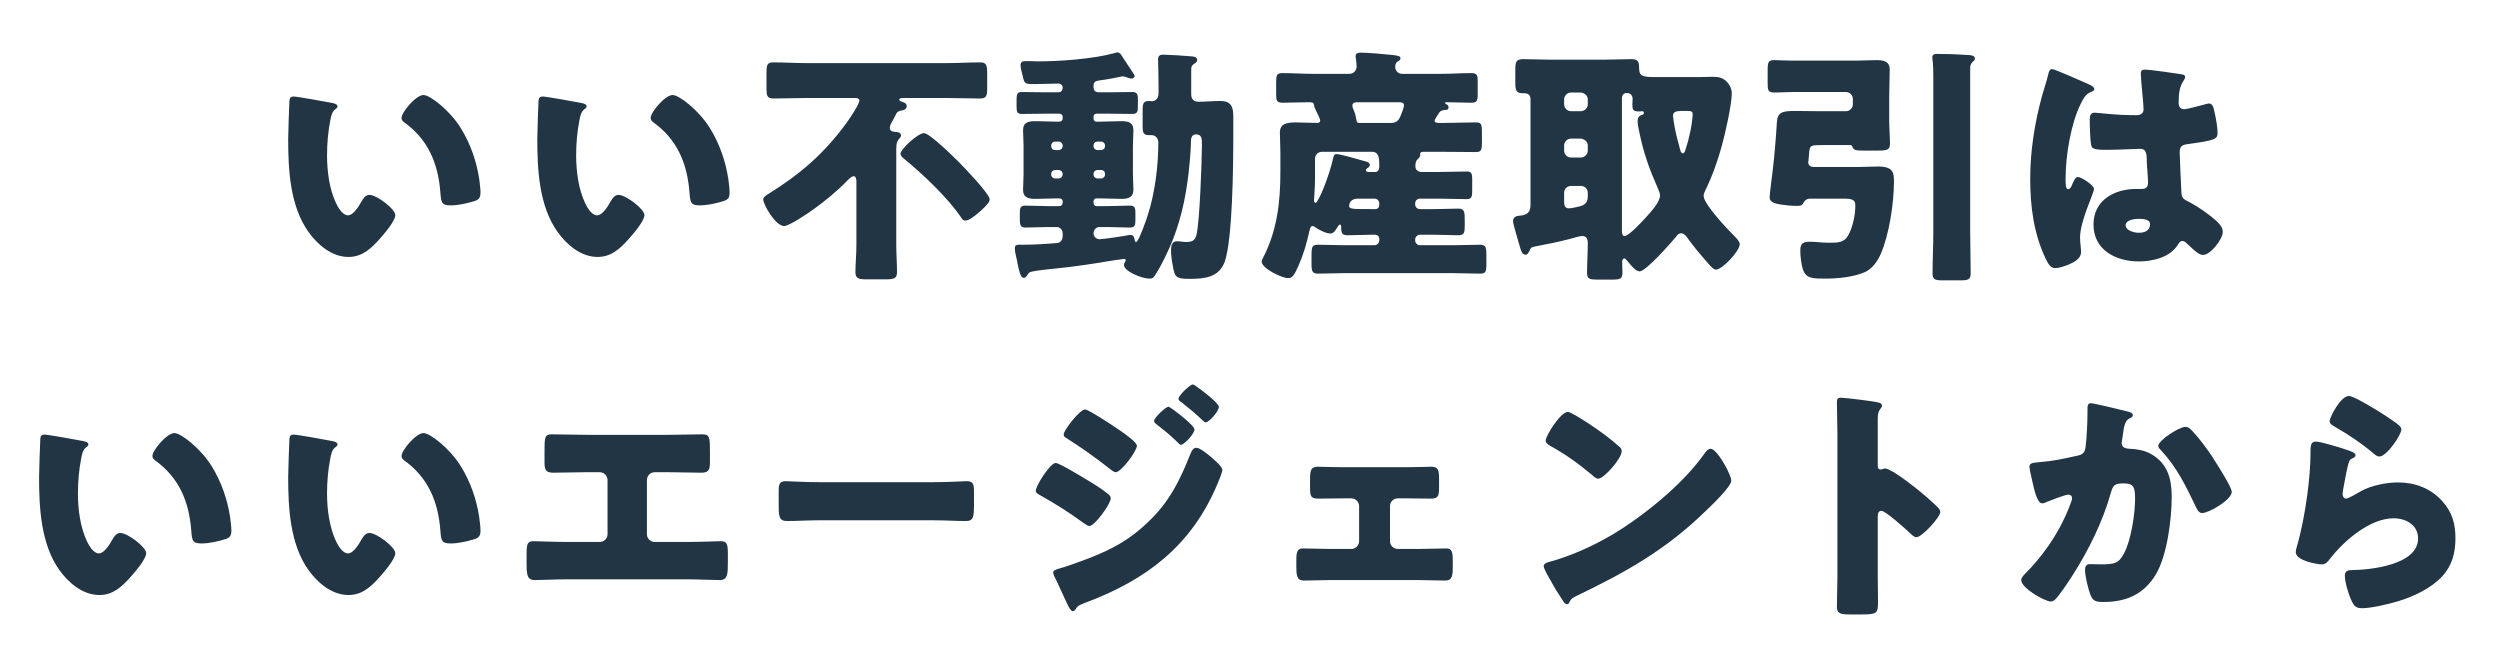 <svg width="281" height="75" viewBox="0 0 281 75" fill="none" xmlns="http://www.w3.org/2000/svg">
<path d="M33.008 10.848C33.372 10.848 36.648 11.435 37.348 11.575C37.628 11.632 37.936 11.716 37.936 11.967C37.936 12.079 37.852 12.164 37.656 12.303C37.292 12.584 37.208 13.116 37.124 13.536C36.872 14.823 36.76 16.168 36.76 17.456C36.76 19.22 37.012 21.235 37.768 22.831C37.992 23.308 38.496 24.203 39.112 24.203C39.756 24.203 40.4 23.055 40.652 22.608C40.848 22.271 41.1 21.907 41.52 21.907C42.36 21.907 44.432 23.503 44.432 24.175C44.432 24.848 43.144 26.331 42.668 26.863C41.688 27.956 40.708 28.88 39.168 28.88C37.292 28.88 35.696 27.508 34.66 26.052C32.588 23.14 32.392 19.052 32.392 15.607C32.392 15.075 32.504 11.688 32.532 11.296C32.56 10.988 32.7 10.848 33.008 10.848ZM45.132 13.255C45.132 12.611 46.756 10.68 47.596 10.68C48.352 10.68 50.564 12.415 51.796 14.403C52.888 16.168 53.56 18.128 53.868 20.143C53.924 20.591 54.008 21.264 54.008 21.599C54.008 22.188 53.868 22.439 53.308 22.608C52.496 22.86 51.488 23.084 50.648 23.084C49.612 23.084 49.584 22.72 49.5 21.655C49.248 18.296 48.072 15.636 45.412 13.732C45.244 13.591 45.132 13.479 45.132 13.255ZM61.008 10.848C61.372 10.848 64.648 11.435 65.348 11.575C65.628 11.632 65.936 11.716 65.936 11.967C65.936 12.079 65.852 12.164 65.656 12.303C65.292 12.584 65.208 13.116 65.124 13.536C64.872 14.823 64.76 16.168 64.76 17.456C64.76 19.22 65.012 21.235 65.768 22.831C65.992 23.308 66.496 24.203 67.112 24.203C67.756 24.203 68.4 23.055 68.652 22.608C68.848 22.271 69.1 21.907 69.52 21.907C70.36 21.907 72.432 23.503 72.432 24.175C72.432 24.848 71.144 26.331 70.668 26.863C69.688 27.956 68.708 28.88 67.168 28.88C65.292 28.88 63.696 27.508 62.66 26.052C60.588 23.14 60.392 19.052 60.392 15.607C60.392 15.075 60.504 11.688 60.532 11.296C60.56 10.988 60.7 10.848 61.008 10.848ZM73.132 13.255C73.132 12.611 74.756 10.68 75.596 10.68C76.352 10.68 78.564 12.415 79.796 14.403C80.888 16.168 81.56 18.128 81.868 20.143C81.924 20.591 82.008 21.264 82.008 21.599C82.008 22.188 81.868 22.439 81.308 22.608C80.496 22.86 79.488 23.084 78.648 23.084C77.612 23.084 77.584 22.72 77.5 21.655C77.248 18.296 76.072 15.636 73.412 13.732C73.244 13.591 73.132 13.479 73.132 13.255ZM103.848 14.963C104.492 14.963 107.208 17.651 107.796 18.239C108.384 18.828 111.24 21.796 111.24 22.412C111.24 22.495 111.212 22.636 111.072 22.831C110.736 23.279 109.784 24.148 109.168 24.54C108.888 24.707 108.692 24.791 108.496 24.791C108.272 24.791 108.188 24.68 108.076 24.512C106.592 22.271 103.652 19.5 101.552 17.791C101.384 17.651 101.216 17.483 101.216 17.259C101.216 16.784 103.176 14.963 103.848 14.963ZM85.788 22.412C85.788 22.188 85.956 22.047 86.46 21.739C89.82 19.64 92.676 17.288 95.308 13.591C95.588 13.2 96.596 11.688 96.596 11.296C96.596 11.127 96.4 11.015 96.176 11.015H90.716C89.456 11.015 88.196 11.072 86.964 11.072C86.208 11.072 86.152 10.764 86.152 9.867V8.271C86.152 7.319 86.208 7.011 86.908 7.011C88.196 7.011 89.456 7.095 90.716 7.095H106.368C107.628 7.095 108.916 7.011 110.176 7.011C110.876 7.011 110.96 7.347 110.96 8.271V9.979C110.96 10.791 110.848 11.072 110.148 11.072C108.888 11.072 107.628 11.015 106.368 11.015H101.58C101.44 11.015 101.076 11.015 101.076 11.211C101.076 11.351 101.356 11.435 101.468 11.463C101.664 11.52 101.916 11.659 101.916 11.912C101.916 12.248 101.636 12.387 101.356 12.415C100.964 12.472 100.824 12.611 100.74 12.78C100.684 12.892 100.544 13.2 100.348 13.536C100.208 13.759 100.012 14.123 100.012 14.376C100.012 14.823 100.516 14.796 100.6 14.823C100.852 14.823 101.272 14.88 101.272 15.216C101.272 15.412 101.132 15.495 100.992 15.691C100.796 15.972 100.74 16.14 100.74 16.84V27.508C100.74 28.544 100.824 29.663 100.824 30.587C100.824 31.316 100.46 31.399 99.508 31.399H97.492C96.512 31.399 96.148 31.316 96.148 30.587C96.148 29.747 96.26 28.572 96.26 27.508V20.424C96.26 20.2 96.232 19.808 95.952 19.808C95.7 19.808 95.364 20.172 95.196 20.34C94.16 21.431 92.62 22.692 91.388 23.559C90.856 23.951 88.7 25.407 88.14 25.407C87.16 25.407 85.788 23 85.788 22.412ZM118.996 16.867C119.22 16.867 119.444 16.672 119.444 16.419V16.363C119.444 16.111 119.22 15.915 118.996 15.915H118.604C118.352 15.915 118.156 16.111 118.156 16.363V16.419C118.156 16.672 118.324 16.867 118.604 16.867H118.996ZM114.068 27.899C114.068 27.619 114.208 27.508 114.46 27.508H114.936C116.252 27.508 117.568 27.424 118.856 27.311C119.164 27.284 119.444 26.976 119.444 26.555V26.192C119.444 25.828 119.136 25.52 118.772 25.52H117.764C116.924 25.52 116.084 25.576 115.244 25.576C114.684 25.576 114.628 25.239 114.628 24.651V24.008C114.628 23.419 114.656 23.111 115.244 23.111C116.084 23.111 116.924 23.168 117.764 23.168H119.08C119.276 23.168 119.444 23 119.444 22.803V22.663C119.444 22.384 119.276 22.299 119.024 22.299H118.772C117.988 22.299 117.204 22.355 116.42 22.355C115.636 22.355 114.992 22.244 114.992 21.32C114.992 20.843 115.048 20.256 115.048 19.527V16.448C115.048 15.72 114.992 15.132 114.992 14.655C114.992 13.732 115.608 13.62 116.392 13.62C117.176 13.62 117.96 13.675 118.772 13.675H118.996C119.276 13.675 119.444 13.563 119.444 13.284V13.116C119.444 12.919 119.276 12.78 119.08 12.78H117.372C116.56 12.78 115.72 12.807 114.88 12.807C114.32 12.807 114.264 12.584 114.264 11.995V11.239C114.264 10.483 114.376 10.344 114.88 10.344C115.72 10.344 116.56 10.371 117.372 10.371H118.996C119.248 10.371 119.444 10.175 119.444 9.839C119.444 9.587 119.22 9.391 118.968 9.391C118.184 9.391 117.4 9.447 116.616 9.447H115.86C115.132 9.447 115.104 9.223 114.936 8.467C114.88 8.299 114.852 8.131 114.796 7.907C114.74 7.711 114.712 7.515 114.712 7.319C114.712 7.011 114.88 6.871 115.188 6.871H115.832C116.112 6.871 116.392 6.899 116.672 6.899C119.136 6.899 122.916 6.619 125.24 5.975C125.352 5.919 125.492 5.891 125.604 5.891C125.744 5.891 125.884 5.975 125.968 6.087C126.192 6.423 127.172 7.935 127.312 8.131C127.396 8.243 127.536 8.439 127.536 8.579C127.536 8.691 127.368 8.831 127.172 8.831C127.032 8.831 126.78 8.747 126.64 8.691C126.5 8.635 126.332 8.579 126.192 8.579C125.352 8.747 124.4 8.943 123.476 9.055C123.112 9.111 122.916 9.251 122.916 9.615V9.839C122.916 10.148 123.14 10.371 123.448 10.371H124.764C125.604 10.371 126.416 10.344 127.256 10.344C127.844 10.344 127.9 10.623 127.9 11.211V11.883C127.9 12.527 127.872 12.807 127.256 12.807C126.444 12.807 125.604 12.78 124.764 12.78H123.252C123.056 12.78 122.916 12.919 122.916 13.116V13.339C122.916 13.536 123.056 13.675 123.224 13.675H123.644C124.4 13.675 125.184 13.62 125.968 13.62C126.752 13.62 127.396 13.704 127.396 14.655C127.396 15.188 127.34 15.748 127.34 16.448V19.527C127.34 20.2 127.396 20.816 127.396 21.32C127.396 22.215 126.78 22.355 126.024 22.355C125.24 22.355 124.428 22.299 123.644 22.299H123.224C123.056 22.299 122.916 22.439 122.916 22.636V22.803C122.916 23 123.056 23.168 123.252 23.168H124.484C125.324 23.168 126.164 23.111 127.004 23.111C127.592 23.111 127.62 23.419 127.62 24.008V24.651C127.62 25.267 127.592 25.576 127.004 25.576C126.164 25.576 125.324 25.52 124.484 25.52H123.588C123.196 25.52 122.916 25.828 122.916 26.22C122.916 26.584 123.224 26.892 123.588 26.892C123.952 26.892 126.444 26.527 126.92 26.416H127.116C127.424 26.416 127.508 26.752 127.536 26.976C127.564 27.087 127.564 27.2 127.704 27.2C127.984 27.2 128.908 24.54 129.02 24.148C129.832 21.599 130.196 18.631 130.196 15.972C130.196 15.552 129.86 15.188 129.44 15.188H129.076C128.516 15.188 128.432 14.823 128.432 14.291V12.248C128.432 11.52 128.628 11.351 129.16 11.351C129.272 11.351 129.384 11.38 129.496 11.38C129.776 11.38 130.224 11.155 130.224 10.456V9.783C130.224 8.663 130.168 6.899 130.168 6.675C130.168 6.255 130.392 6.143 130.756 6.143C131.204 6.143 133.528 6.283 134.004 6.339C134.2 6.367 134.564 6.395 134.564 6.759C134.564 6.955 134.424 7.039 134.256 7.151C133.92 7.375 133.892 7.487 133.892 7.907V10.595C133.892 11.127 134.172 11.435 134.704 11.435C135.516 11.435 136.328 11.351 137.168 11.351C138.428 11.351 138.624 12.052 138.624 13.171V15.495C138.624 18.547 138.54 26.835 137.672 29.384C137.028 31.203 135.376 31.343 133.696 31.343C132.156 31.343 132.044 31.148 131.82 29.86C131.708 29.328 131.624 28.655 131.624 28.096C131.624 27.675 131.708 27.116 132.268 27.116L132.688 27.143C132.884 27.172 133.08 27.2 133.248 27.2C133.92 27.2 134.284 27.116 134.48 26.416C134.844 25.044 135.096 17.959 135.096 16.224C135.096 15.552 135.068 15.104 134.424 15.104C134.004 15.104 133.864 15.467 133.864 15.832C133.864 16.392 133.78 17.651 133.724 18.212C133.444 21.291 132.94 24.091 131.82 26.976C131.372 28.096 130.588 29.747 129.944 30.756C129.692 31.148 129.636 31.316 129.188 31.316C128.348 31.316 126.332 30.503 126.332 29.776C126.332 29.663 126.416 29.495 126.472 29.412C126.5 29.355 126.528 29.328 126.528 29.244C126.528 29.131 126.416 29.104 126.332 29.104C126.276 29.104 125.408 29.244 125.296 29.244C123.14 29.608 120.984 29.944 118.8 30.168C118.156 30.224 116.532 30.392 115.972 30.532C115.748 30.587 115.636 30.643 115.524 30.84C115.412 31.008 115.3 31.232 115.076 31.232C114.712 31.232 114.572 30.532 114.376 29.636C114.348 29.468 114.32 29.271 114.264 29.076C114.18 28.767 114.068 28.207 114.068 27.899ZM118.156 19.611C118.156 19.863 118.352 20.059 118.604 20.059H118.996C119.22 20.059 119.416 19.892 119.444 19.611V19.555C119.444 19.303 119.22 19.108 118.996 19.108H118.604C118.352 19.108 118.156 19.303 118.156 19.555V19.611ZM122.916 19.611C122.916 19.863 123.112 20.059 123.364 20.059H123.756C124.008 20.059 124.204 19.863 124.204 19.611V19.555C124.204 19.303 124.036 19.108 123.756 19.108H123.364C123.112 19.108 122.916 19.303 122.916 19.555V19.611ZM122.916 16.419C122.916 16.672 123.112 16.867 123.364 16.867H123.756C124.008 16.867 124.204 16.672 124.204 16.419V16.363C124.204 16.111 124.008 15.915 123.756 15.915H123.364C123.112 15.915 122.916 16.084 122.916 16.363V16.419ZM156.376 13.816C156.936 13.816 157.216 13.536 157.412 13.059C157.524 12.752 157.804 12.136 157.804 11.828C157.804 11.547 157.552 11.492 157.3 11.492H152.512C152.232 11.492 152.008 11.575 152.008 11.883C152.008 12.052 152.092 12.22 152.148 12.36C152.4 12.919 152.4 13.255 152.456 13.479C152.512 13.759 152.54 13.816 152.876 13.816H156.376ZM141.816 29.412C141.816 29.299 141.872 29.215 141.9 29.104C143.552 25.968 143.916 22.776 143.916 19.276V17.148C143.916 16.335 143.86 15.579 143.86 14.908C143.86 13.928 144.56 13.759 145.68 13.759C146.352 13.759 147.164 13.816 148.088 13.816C148.228 13.816 148.396 13.732 148.396 13.563C148.396 13.396 148.116 12.835 148.032 12.668C147.92 12.444 147.724 12.052 147.696 11.828C147.64 11.492 147.5 11.492 147.052 11.492C146.1 11.492 145.148 11.547 144.196 11.547C143.496 11.547 143.44 11.296 143.44 10.623V9.251C143.44 8.467 143.496 8.215 144.168 8.215C145.288 8.215 146.408 8.299 147.528 8.299H151.672C152.12 8.299 152.484 7.935 152.484 7.487C152.484 7.347 152.428 6.731 152.4 6.563C152.372 6.423 152.372 6.395 152.372 6.311C152.372 5.947 152.708 5.919 153.016 5.919C153.716 5.919 155.676 6.087 156.432 6.171C157.188 6.255 157.412 6.311 157.412 6.563C157.412 6.731 157.3 6.787 157.076 6.927C156.88 7.067 156.824 7.291 156.824 7.515C156.824 7.963 157.16 8.299 157.608 8.299H162.032C163.152 8.299 164.244 8.215 165.364 8.215C166.036 8.215 166.092 8.467 166.092 9.139V10.623C166.092 11.323 166.008 11.547 165.364 11.547C164.44 11.547 163.544 11.492 162.62 11.492C162.564 11.492 162.424 11.492 162.424 11.575C162.424 11.632 162.508 11.688 162.564 11.716C162.732 11.8 162.816 11.855 162.816 12.052C162.816 12.303 162.648 12.36 162.452 12.36C162.172 12.387 161.948 12.415 161.78 12.639C161.64 12.835 161.248 13.424 161.248 13.591C161.248 13.787 161.584 13.816 161.724 13.816H162.368C163.516 13.816 164.664 13.759 165.812 13.759C166.484 13.759 166.568 13.844 166.568 14.992V15.915C166.568 16.951 166.484 17.091 165.812 17.091C164.664 17.091 163.516 17.064 162.368 17.064H160.016C159.82 17.064 159.624 17.091 159.624 17.316V17.483C159.624 17.651 159.456 17.791 159.344 17.904C159.092 18.128 159.092 18.407 159.092 18.715C159.092 19.136 159.428 19.331 159.82 19.331H161.696C162.76 19.331 163.824 19.276 164.888 19.276C165.42 19.276 165.476 19.555 165.476 20.2V21.375C165.476 22.104 165.42 22.384 164.86 22.384C163.796 22.384 162.732 22.328 161.696 22.328H159.596C159.316 22.328 159.064 22.552 159.064 22.86V22.971C159.064 23.279 159.316 23.503 159.596 23.503H161.304C162.172 23.503 163.04 23.448 163.908 23.448C164.636 23.448 164.636 23.811 164.636 24.904V25.407C164.636 26.108 164.58 26.444 163.936 26.444C163.068 26.444 162.172 26.387 161.304 26.387H159.596C159.316 26.387 159.064 26.64 159.064 26.919V27.032C159.064 27.311 159.316 27.564 159.596 27.564H163.32C164.3 27.564 165.308 27.508 166.316 27.508C167.072 27.508 167.072 27.759 167.072 29.104V29.636C167.072 30.616 166.96 30.756 166.316 30.756C165.308 30.756 164.3 30.7 163.32 30.7H151.168C150.16 30.7 149.18 30.756 148.172 30.756C147.556 30.756 147.416 30.559 147.416 29.72V28.628C147.416 27.675 147.528 27.508 148.172 27.508C149.18 27.508 150.16 27.564 151.168 27.564H154.5C154.78 27.564 155.032 27.311 155.032 27.032V26.835C155.032 26.584 154.836 26.387 154.584 26.387H154.052C153.184 26.387 152.316 26.444 151.42 26.444C150.804 26.444 150.748 26.108 150.748 25.576V25.463C150.748 25.38 150.72 25.239 150.608 25.239C150.496 25.239 150.384 25.463 150.3 25.576C150.132 25.855 149.908 26.247 149.544 26.247C149.04 26.247 148.312 25.855 147.92 25.604C147.808 25.52 147.668 25.407 147.5 25.407C147.276 25.407 147.22 25.828 147.164 26.023C146.884 27.284 146.52 28.572 145.988 29.776C145.428 31.064 145.232 31.259 144.756 31.259C144.084 31.259 141.816 30.168 141.816 29.412ZM147.696 22.495C147.696 22.579 147.724 22.803 147.864 22.803C148.2 22.803 149.432 19.695 149.852 17.764C149.936 17.399 150.02 17.316 150.244 17.316C150.58 17.316 152.792 17.931 153.24 18.072C153.548 18.155 153.968 18.212 153.968 18.547C153.968 18.688 153.856 18.771 153.772 18.855C153.66 18.912 153.52 19.023 153.52 19.136C153.52 19.276 153.66 19.303 153.772 19.331H154.584C154.948 19.331 155.032 18.968 155.032 18.688C155.032 17.875 155.032 17.064 154.22 17.064H148.592C148.144 17.064 147.808 17.399 147.808 17.848V20.059C147.808 21.04 147.696 22.328 147.696 22.495ZM151.644 23.168C151.644 23.503 152.12 23.503 154.052 23.503H154.584C154.864 23.503 155.032 23.308 155.032 23.055V22.86C155.032 22.552 154.78 22.328 154.5 22.328H152.624C151.7 22.328 151.644 23 151.644 23.168ZM190.256 12.864C190.256 12.527 190.116 12.472 189.612 12.472H188.996C188.464 12.472 188.044 12.556 188.044 13.004C188.044 13.116 188.128 13.536 188.128 13.675C188.268 14.572 188.464 15.44 188.716 16.308C188.856 16.84 188.912 17.232 189.136 17.232C189.332 17.232 189.388 17.008 189.444 16.84C189.668 16.168 189.836 15.524 189.976 14.851C190.088 14.376 190.256 13.284 190.256 12.864ZM170.068 24.875C170.068 24.316 170.516 24.259 170.936 24.232C171.72 24.148 172.028 23.784 172.028 23.027V11.155C172.028 10.54 171.58 10.483 171.356 10.483H171.244C170.404 10.483 170.32 10.204 170.32 9.195V7.879C170.32 6.955 170.404 6.647 171.216 6.647C172.14 6.647 173.092 6.703 174.016 6.703H180.54C181.464 6.703 182.416 6.647 183.34 6.647C184.096 6.647 184.236 6.899 184.236 7.627C184.236 8.635 184.656 8.663 186.336 8.663H191.04C191.376 8.663 191.824 8.635 192.328 8.635C192.944 8.635 193.448 8.635 193.952 9.055C194.372 9.419 194.652 9.951 194.652 10.483C194.652 11.771 193.896 15.075 193.532 16.392C193.084 18.044 192.44 19.863 191.684 21.375C191.6 21.572 191.488 21.796 191.488 22.02C191.488 22.944 194.204 25.799 194.96 26.555C195.184 26.779 195.548 27.143 195.548 27.451C195.548 28.207 193.588 30.308 192.86 30.308C192.608 30.308 192.3 29.944 191.992 29.608C191.936 29.523 191.852 29.439 191.796 29.384C191.18 28.683 190.312 27.648 189.78 26.892C189.584 26.611 189.332 26.22 188.94 26.22C188.716 26.22 188.548 26.387 188.436 26.555C187.876 27.227 185.02 30.503 184.292 30.503C183.844 30.503 183.284 29.776 183.004 29.439C182.864 29.299 182.724 29.047 182.556 29.047C182.444 29.047 182.332 29.215 182.332 29.412C182.332 29.803 182.36 30.224 182.36 30.643C182.36 31.372 182.08 31.427 181.128 31.427H179.56C178.692 31.427 178.384 31.372 178.384 30.672C178.384 29.552 178.468 28.431 178.468 27.34C178.468 26.863 178.328 26.527 177.824 26.527C177.544 26.527 176.648 26.808 176.312 26.892C175.136 27.2 173.736 27.48 172.532 27.703C172.084 27.788 172.056 27.872 171.888 28.235C171.804 28.404 171.692 28.628 171.468 28.628C171.104 28.628 171.02 28.264 170.88 27.899C170.74 27.34 170.068 25.239 170.068 24.875ZM175.808 22.636C175.808 23.055 175.864 23.419 176.368 23.419C176.62 23.419 177.656 23.195 177.88 23.084C178.356 22.86 178.468 22.523 178.468 22.047V21.683C178.468 21.235 178.132 20.899 177.684 20.899H176.592C176.144 20.899 175.808 21.235 175.808 21.683V22.636ZM175.808 16.924C175.808 17.343 176.144 17.707 176.592 17.707H177.684C178.104 17.707 178.468 17.343 178.468 16.924V16.363C178.468 15.944 178.132 15.636 177.684 15.579H176.592C176.144 15.579 175.808 15.944 175.808 16.363V16.924ZM175.808 11.716C175.808 12.136 176.144 12.499 176.592 12.499H177.684C178.104 12.499 178.468 12.136 178.468 11.716V11.184C178.468 10.764 178.132 10.456 177.684 10.399H176.592C176.144 10.399 175.808 10.764 175.808 11.184V11.716ZM182.304 25.855C182.304 26.052 182.304 26.527 182.584 26.527C183.088 26.527 184.488 24.988 184.88 24.567C185.384 24.008 186.588 22.747 186.588 21.991C186.588 21.712 186.448 21.404 186.336 21.151C185.384 18.995 184.74 17.203 184.264 14.88C184.18 14.543 184.068 13.928 184.068 13.591C184.068 13.255 184.208 13.031 184.516 12.919C184.656 12.892 184.768 12.864 184.768 12.695C184.768 12.584 184.712 12.499 184.6 12.499C184.516 12.499 184.46 12.527 184.292 12.527C183.536 12.527 183.48 12.387 183.48 11.632C183.48 11.463 183.508 11.323 183.508 11.155C183.508 10.623 183.172 10.456 182.836 10.456C182.5 10.456 182.304 10.707 182.304 11.043V25.855ZM207.476 12.499C207.896 12.499 208.26 12.164 208.26 11.716V11.127C208.26 10.68 207.896 10.344 207.476 10.344H201.484C200.784 10.344 200.112 10.399 199.468 10.399C198.74 10.399 198.684 10.175 198.684 9.335V8.075C198.684 6.927 198.74 6.759 199.468 6.759C199.916 6.759 200.7 6.815 201.484 6.815H208.624C209.38 6.815 210.108 6.759 210.864 6.759C211.648 6.759 212.404 6.843 212.404 7.823C212.404 8.803 212.348 9.783 212.348 10.764V13.563C212.348 14.431 212.432 15.328 212.432 16.195C212.432 16.84 212.068 16.924 211.116 16.924H209.408C208.624 16.924 208.344 16.895 208.204 16.476C208.176 16.363 208.064 16.308 207.952 16.308H204.816C203.192 16.308 203.444 16.335 203.276 18.015C203.248 18.072 203.248 18.155 203.248 18.239C203.248 18.66 203.584 18.771 203.92 18.771H208.848C209.436 18.771 210.36 18.715 211.116 18.715C212.88 18.715 212.88 19.527 212.88 20.424C212.88 22.831 212.348 26.36 211.396 28.544C211.032 29.384 210.416 30.252 209.548 30.616C208.288 31.148 206.524 31.316 205.152 31.316C203.808 31.316 203.052 31.316 202.688 30.392C202.464 29.803 202.352 28.767 202.352 28.151C202.352 27.284 202.744 27.172 203.5 27.172C204.116 27.172 204.732 27.284 205.628 27.284C206.72 27.284 207.28 27.227 207.728 26.471C208.26 25.547 208.54 24.148 208.54 23.084C208.54 22.439 208.176 22.328 207.196 22.328H203.444C203.108 22.328 202.828 22.523 202.688 22.831C202.548 23.111 202.352 23.14 201.96 23.14C201.372 23.14 200.812 23.084 200.224 23C199.72 22.916 198.908 22.803 198.908 22.188C198.908 21.823 199.076 20.619 199.244 19.22C199.468 17.316 199.608 15.607 199.72 13.759C199.804 12.584 200.336 12.472 201.82 12.472C202.66 12.472 203.5 12.499 204.312 12.499H207.476ZM217.192 6.451C217.192 6.087 217.472 6.059 217.752 6.059C218.844 6.059 219.74 6.087 221.056 6.171C221.56 6.199 221.98 6.227 221.98 6.591C221.98 6.759 221.868 6.815 221.7 6.983C221.476 7.207 221.448 7.431 221.448 7.739V26.136C221.448 27.648 221.504 29.188 221.504 30.7C221.504 31.456 221.224 31.512 220.216 31.512H218.48C217.5 31.512 217.22 31.456 217.22 30.727C217.22 29.188 217.304 27.675 217.304 26.136V8.495C217.304 6.983 217.192 6.731 217.192 6.451ZM228.196 20.087C228.196 16.951 228.7 13.816 229.512 10.819C229.764 9.923 230.016 9.223 230.24 8.299C230.296 8.047 230.38 7.767 230.66 7.767C230.94 7.767 234.216 9.223 234.72 9.447C235.224 9.671 235.392 9.839 235.392 10.008C235.392 10.175 235.28 10.232 235.14 10.287C234.412 10.568 234.216 10.988 233.852 11.716C232.788 13.871 232.172 17.427 232.172 20.087C232.172 20.675 232.172 21.264 232.452 21.264C232.676 21.264 232.76 21.067 232.844 20.899C233.124 20.227 233.292 19.892 233.544 19.892C233.936 19.892 235.364 20.816 235.364 21.235C235.364 21.739 233.796 24.82 233.796 26.724C233.796 27.032 233.852 27.508 233.88 27.843C233.908 28.012 233.908 28.207 233.908 28.348C233.908 29.104 233.04 29.523 232.424 29.776C232.06 29.916 231.416 30.14 230.996 30.14C230.492 30.14 230.24 29.692 229.932 29.076C228.588 26.247 228.196 23.195 228.196 20.087ZM234.888 13.424C234.888 13.059 234.972 12.668 235.42 12.668C235.588 12.668 236.456 12.752 236.708 12.78C237.856 12.892 239.004 12.947 240.124 12.947C240.572 12.947 240.936 12.78 240.936 12.275C240.936 11.688 240.628 8.915 240.628 8.299C240.628 7.963 240.74 7.823 241.076 7.823C241.664 7.823 244.548 8.243 245.248 8.355C245.388 8.383 245.612 8.439 245.612 8.635C245.612 8.775 245.528 8.943 245.388 9.139C244.912 9.867 244.884 10.764 244.884 11.604C244.884 11.995 245.08 12.275 245.5 12.275C245.808 12.275 247.152 11.912 247.572 11.8C247.768 11.743 248.16 11.632 248.3 11.632C248.72 11.632 248.832 12.191 248.916 12.611C249.084 13.367 249.252 14.264 249.252 14.935C249.252 15.636 249 15.775 245.92 16.195C245.304 16.279 244.996 16.419 244.996 17.119C244.996 17.483 245.164 21.291 245.192 21.683C245.248 22.355 245.5 22.412 246.2 22.776C247.18 23.308 248.384 24.148 249.196 24.904C249.532 25.239 249.84 25.576 249.84 26.079C249.84 26.863 248.468 28.655 247.628 28.655C247.208 28.655 246.788 28.291 246.2 27.732L245.864 27.424C245.696 27.256 245.528 27.087 245.304 27.087C245.052 27.087 244.968 27.227 244.772 27.535C243.904 28.936 241.944 29.384 240.404 29.384C237.856 29.384 235.308 28.123 235.308 25.239C235.308 22.495 237.66 21.235 240.124 21.235H240.768C241.244 21.235 241.44 20.956 241.44 20.535C241.44 19.892 241.3 18.576 241.3 18.128C241.3 17.175 241.188 16.727 240.572 16.727C240.068 16.727 238.136 16.84 236.96 16.84H236.54C235.896 16.84 235.336 16.784 235.14 16.559C234.916 16.279 234.888 13.928 234.888 13.424ZM238.92 25.323C238.92 25.884 239.816 26.163 240.404 26.163C241.048 26.163 241.664 25.939 241.664 25.183C241.664 24.623 240.796 24.596 240.376 24.596C239.956 24.596 238.92 24.707 238.92 25.323Z" fill="#213544"/>
<path d="M5.008 48.847C5.372 48.847 8.648 49.435 9.348 49.575C9.628 49.632 9.936 49.715 9.936 49.968C9.936 50.08 9.852 50.163 9.656 50.303C9.292 50.584 9.208 51.115 9.124 51.535C8.872 52.824 8.76 54.167 8.76 55.456C8.76 57.219 9.012 59.236 9.768 60.831C9.992 61.307 10.496 62.203 11.112 62.203C11.756 62.203 12.4 61.056 12.652 60.608C12.848 60.272 13.1 59.907 13.52 59.907C14.36 59.907 16.432 61.504 16.432 62.175C16.432 62.847 15.144 64.332 14.668 64.864C13.688 65.956 12.708 66.879 11.168 66.879C9.292 66.879 7.696 65.507 6.66 64.052C4.588 61.139 4.392 57.051 4.392 53.608C4.392 53.075 4.504 49.688 4.532 49.295C4.56 48.987 4.7 48.847 5.008 48.847ZM17.132 51.255C17.132 50.611 18.756 48.679 19.596 48.679C20.352 48.679 22.564 50.416 23.796 52.404C24.888 54.167 25.56 56.127 25.868 58.144C25.924 58.592 26.008 59.264 26.008 59.599C26.008 60.188 25.868 60.44 25.308 60.608C24.496 60.859 23.488 61.084 22.648 61.084C21.612 61.084 21.584 60.719 21.5 59.656C21.248 56.295 20.072 53.636 17.412 51.731C17.244 51.592 17.132 51.48 17.132 51.255ZM33.008 48.847C33.372 48.847 36.648 49.435 37.348 49.575C37.628 49.632 37.936 49.715 37.936 49.968C37.936 50.08 37.852 50.163 37.656 50.303C37.292 50.584 37.208 51.115 37.124 51.535C36.872 52.824 36.76 54.167 36.76 55.456C36.76 57.219 37.012 59.236 37.768 60.831C37.992 61.307 38.496 62.203 39.112 62.203C39.756 62.203 40.4 61.056 40.652 60.608C40.848 60.272 41.1 59.907 41.52 59.907C42.36 59.907 44.432 61.504 44.432 62.175C44.432 62.847 43.144 64.332 42.668 64.864C41.688 65.956 40.708 66.879 39.168 66.879C37.292 66.879 35.696 65.507 34.66 64.052C32.588 61.139 32.392 57.051 32.392 53.608C32.392 53.075 32.504 49.688 32.532 49.295C32.56 48.987 32.7 48.847 33.008 48.847ZM45.132 51.255C45.132 50.611 46.756 48.679 47.596 48.679C48.352 48.679 50.564 50.416 51.796 52.404C52.888 54.167 53.56 56.127 53.868 58.144C53.924 58.592 54.008 59.264 54.008 59.599C54.008 60.188 53.868 60.44 53.308 60.608C52.496 60.859 51.488 61.084 50.648 61.084C49.612 61.084 49.584 60.719 49.5 59.656C49.248 56.295 48.072 53.636 45.412 51.731C45.244 51.592 45.132 51.48 45.132 51.255ZM75.036 48.876C76.352 48.876 77.64 48.819 78.956 48.819C79.796 48.819 79.796 49.212 79.796 50.836V51.9C79.796 52.684 79.74 53.132 78.844 53.132C77.612 53.132 76.38 53.075 75.12 53.075H73.608C73.104 53.075 72.712 53.468 72.712 53.971V60.047C72.712 60.523 73.104 60.916 73.58 60.916H77.276C78.592 60.916 80.692 60.831 81 60.831C81.7 60.831 81.812 61.111 81.812 62.26V63.127C81.812 64.499 81.812 65.2 80.888 65.2C80.076 65.2 78.508 65.115 77.276 65.115H63.724C62.492 65.115 60.924 65.2 60.112 65.2C59.188 65.2 59.188 64.499 59.188 63.127V62.231C59.188 61.111 59.3 60.831 59.972 60.831C60.308 60.831 62.408 60.916 63.724 60.916H67.42C67.896 60.916 68.288 60.523 68.288 60.047V53.971C68.288 53.468 67.896 53.075 67.392 53.075H65.852C64.62 53.075 63.388 53.132 62.156 53.132C61.26 53.132 61.204 52.684 61.204 51.9V50.807C61.204 49.184 61.204 48.819 62.016 48.819C63.332 48.819 64.648 48.876 65.964 48.876H75.036ZM104.94 54.196C106.592 54.196 108.384 54.084 108.636 54.084C109.364 54.084 109.476 54.392 109.476 55.203V56.547C109.476 58.087 109.448 58.563 108.552 58.563C107.46 58.563 106.172 58.48 104.94 58.48H92.06C90.828 58.48 89.512 58.563 88.476 58.563C87.524 58.563 87.524 58.032 87.524 56.547V55.26C87.524 54.419 87.608 54.084 88.336 54.084C88.728 54.084 90.296 54.196 92.06 54.196H104.94ZM121.964 46.02C122.328 46.02 125.072 47.812 125.912 48.4C126.472 48.791 127.788 49.715 127.788 50.108C127.788 50.696 126.024 53.075 125.408 53.075C125.184 53.075 124.82 52.767 124.652 52.627C123.084 51.395 121.544 50.303 119.864 49.239C119.696 49.156 119.556 49.044 119.556 48.847C119.556 48.343 121.376 46.02 121.964 46.02ZM116.42 55.175C116.42 54.587 118.044 52.039 118.66 52.039C119.052 52.039 121.544 53.551 122.048 53.859C122.804 54.307 123.784 54.895 124.456 55.456C124.652 55.596 124.848 55.764 124.848 56.016C124.848 56.632 123.056 59.123 122.44 59.123C122.272 59.123 121.964 58.9 121.796 58.788C120.228 57.639 118.52 56.547 116.84 55.623C116.644 55.511 116.42 55.4 116.42 55.175ZM118.38 64.332C118.38 64.108 118.772 63.995 118.94 63.94C119.724 63.743 121.544 63.072 122.356 62.764C125.016 61.727 127.004 60.663 129.076 58.648C131.456 56.38 132.604 54.028 133.808 51.004C133.948 50.696 134.088 50.331 134.48 50.331C134.872 50.331 135.712 51.032 136.02 51.283C136.384 51.592 137.392 52.431 137.392 52.824C137.392 53.103 136.972 54.084 136.832 54.419C133.92 61.336 128.88 65.171 121.992 67.748C121.18 68.055 121.096 68.139 120.844 68.559C120.788 68.615 120.676 68.7 120.592 68.7C120.368 68.7 120.116 68.224 120.032 68.028C119.668 67.299 118.772 65.255 118.492 64.751C118.436 64.612 118.38 64.472 118.38 64.332ZM129.72 47.307C129.72 46.944 131.036 45.712 131.344 45.712C131.512 45.712 134.256 47.783 134.256 48.26C134.256 48.791 133.08 49.995 132.744 49.995C132.604 49.995 132.296 49.66 132.128 49.492C131.428 48.819 130.728 48.26 129.972 47.672C129.832 47.559 129.72 47.475 129.72 47.307ZM132.464 44.816C132.464 44.452 133.752 43.219 134.06 43.219C134.2 43.219 134.34 43.331 134.48 43.444C134.928 43.724 137 45.291 137 45.739C137 46.243 135.88 47.475 135.516 47.475C135.404 47.475 135.264 47.336 135.18 47.252C134.424 46.523 133.64 45.88 132.828 45.236C132.66 45.123 132.464 45.011 132.464 44.816ZM158.112 52.516C159.204 52.516 160.38 52.459 160.856 52.459C161.64 52.459 161.752 52.795 161.752 53.859V54.644C161.752 55.679 161.724 56.044 160.828 56.044C159.932 56.044 159.008 56.016 158.112 56.016H157.104C156.628 56.016 156.236 56.407 156.236 56.883V60.831C156.236 61.307 156.628 61.7 157.104 61.7H159.484C160.492 61.7 161.836 61.644 162.564 61.644C163.236 61.644 163.292 62.12 163.292 63.099V63.603C163.292 64.639 163.264 65.255 162.452 65.255C161.472 65.255 160.492 65.2 159.484 65.2H149.516C148.508 65.2 147.528 65.255 146.548 65.255C145.736 65.255 145.708 64.612 145.708 63.603V62.904C145.708 62.063 145.82 61.644 146.436 61.644C147.22 61.644 148.508 61.7 149.516 61.7H151.896C152.372 61.7 152.764 61.307 152.764 60.831V56.883C152.764 56.407 152.372 56.016 151.896 56.016H150.888C149.992 56.016 149.068 56.044 148.172 56.044C147.248 56.044 147.248 55.679 147.248 54.615V53.916C147.248 52.824 147.36 52.459 148.144 52.459C148.62 52.459 149.796 52.516 150.888 52.516H158.112ZM176.228 46.3C176.368 46.3 176.704 46.468 177.096 46.691C179.364 48.035 181.1 49.38 182.024 50.219C182.192 50.359 182.276 50.499 182.276 50.724C182.276 51.535 180.288 53.803 179.644 53.803C179.392 53.803 179.112 53.551 178.944 53.383C177.32 52.039 176.088 51.144 174.24 50.108C174.016 49.968 173.736 49.8 173.736 49.52C173.736 48.959 175.416 46.3 176.228 46.3ZM173.512 63.632C173.512 63.38 173.82 63.239 174.044 63.184C176.536 62.511 178.972 61.419 181.212 60.103C184.656 58.059 188.968 54.559 191.32 51.34L191.488 51.115C191.74 50.752 191.964 50.444 192.272 50.444C192.832 50.444 193.7 51.956 193.952 52.404C194.008 52.487 194.036 52.599 194.12 52.712C194.316 53.132 194.596 53.719 194.596 54.028C194.596 54.7 192.328 56.855 191.74 57.416C187.232 61.812 182.724 64.332 177.124 67.019C176.564 67.299 176.592 67.356 176.368 67.748C176.34 67.832 176.256 67.915 176.144 67.915C175.92 67.915 175.752 67.663 175.64 67.468C175.164 66.767 174.716 66.04 174.324 65.311C174.128 64.975 173.512 63.94 173.512 63.632ZM211.06 64.808C211.06 65.731 211.088 66.656 211.088 67.608C211.088 68.951 211.004 69.064 209.184 69.064H207.924C206.804 69.064 206.468 68.924 206.468 68.195C206.468 67.076 206.524 65.984 206.524 64.864V48.708C206.524 47.559 206.468 46.103 206.468 45.236C206.468 44.871 206.524 44.703 206.916 44.703C207.252 44.703 210.556 45.068 211.228 45.264C211.396 45.319 211.536 45.431 211.536 45.599C211.536 45.739 211.452 45.852 211.368 45.935C211.228 46.132 211.06 46.355 211.06 46.944V52.376C211.06 52.516 211.088 52.767 211.396 52.767C211.564 52.767 211.732 52.656 211.872 52.656C212.096 52.656 212.46 52.852 212.908 53.103C213.804 53.663 214.952 54.559 215.316 54.84C216.016 55.4 217.276 56.464 217.892 57.108C218.004 57.248 218.088 57.388 218.088 57.556C218.088 58.115 216.044 60.383 215.4 60.383C215.148 60.383 214.868 60.103 214.7 59.935C214.224 59.487 211.928 57.416 211.48 57.416C211.088 57.416 211.06 57.807 211.06 58.087V64.808ZM235.028 45.319C235.308 45.319 238.472 46.075 239.004 46.215C239.424 46.328 239.732 46.411 239.732 46.663C239.732 46.859 239.508 46.971 239.312 47.056C238.836 47.279 238.724 48.035 238.612 48.847L238.528 49.407C238.5 49.575 238.472 49.715 238.472 49.772C238.472 50.023 238.584 50.219 238.752 50.303C239.032 50.444 239.34 50.444 239.424 50.444C240.152 50.471 241.048 50.611 241.776 51.032C243.624 52.068 244.1 53.803 244.1 55.819C244.1 58.312 243.596 62.4 242.336 64.528C240.992 66.796 239.004 67.663 236.428 67.663C235.616 67.663 235.252 67.579 234.972 66.879C234.72 66.236 234.356 64.751 234.356 64.052C234.356 63.688 234.496 63.407 234.888 63.407C235.28 63.407 235.672 63.435 236.064 63.435C237.772 63.435 238.136 63.295 238.724 62.231C239.536 60.748 239.984 57.752 239.984 56.044C239.984 54.727 239.788 54.336 238.724 54.336C237.772 54.336 237.52 54.447 237.268 55.371C236.344 58.648 234.776 61.812 232.956 64.668C232.564 65.284 231.444 66.992 230.968 67.412C230.828 67.523 230.688 67.608 230.492 67.608C229.876 67.608 227.188 66.124 227.188 65.2C227.188 64.919 227.496 64.612 227.748 64.359C229.008 63.099 231.388 60.328 232.76 56.52C232.844 56.295 232.9 56.156 232.9 56.016C232.9 55.736 232.732 55.596 232.452 55.596C232.172 55.596 230.408 56.267 230.072 56.407C229.904 56.492 229.736 56.575 229.54 56.575C229.064 56.575 228.756 55.511 228.532 54.532C228.392 53.888 228.112 52.767 228.112 52.487C228.112 52.068 228.42 52.011 229.148 51.956C230.996 51.788 231.668 51.62 233.46 51.227C234.02 51.115 234.328 50.919 234.412 50.303C234.552 49.267 234.636 47.364 234.636 46.272V45.852C234.636 45.572 234.692 45.319 235.028 45.319ZM242.588 50.136C242.588 49.492 244.94 47.98 245.64 47.98C246.004 47.98 246.256 48.26 246.48 48.511C247.292 49.38 247.992 50.359 248.664 51.34C248.72 51.452 248.832 51.592 248.944 51.788C249.588 52.795 250.848 54.812 250.848 55.288C250.848 56.184 248.272 57.667 247.516 57.667C247.124 57.667 246.928 57.219 246.788 56.911C245.696 54.644 244.66 52.487 242.896 50.611C242.784 50.499 242.588 50.303 242.588 50.136ZM261.852 47.336C261.852 46.916 263.084 44.508 264.008 44.508C264.204 44.508 264.596 44.675 264.988 44.871C266.248 45.516 268.124 46.691 268.908 47.252C269.496 47.672 269.916 47.952 269.916 48.26C269.916 48.876 268.264 51.312 267.452 51.312C267.172 51.312 266.92 51.087 266.724 50.919C265.436 49.828 264.008 48.876 262.552 48.035C262.132 47.783 261.852 47.644 261.852 47.336ZM258.044 62.063C258.044 61.867 258.1 61.644 258.156 61.475C259.22 57.807 259.696 53.272 259.696 51.144C259.696 50.108 259.696 49.632 260.312 49.632C260.788 49.632 262.944 50.276 263.504 50.471C264.176 50.696 264.764 50.864 264.764 51.172C264.764 51.34 264.568 51.452 264.428 51.508C264.064 51.675 264.036 51.816 263.868 52.487C263.672 53.272 263.56 54.084 263.392 54.895C263.364 55.092 263.308 55.316 263.308 55.539C263.308 55.791 263.448 56.044 263.7 56.044C263.952 56.044 265.1 55.371 265.38 55.203C266.528 54.559 268.264 54.224 269.552 54.224C271.456 54.224 273.22 54.895 274.508 56.324C275.6 57.528 275.992 58.843 275.992 60.468C275.992 62.12 275.628 63.575 274.48 64.808C273.22 66.151 271.288 67.047 269.552 67.579C268.544 67.888 266.528 68.364 265.52 68.364C265.016 68.364 264.708 68.251 264.456 67.803C264.036 67.047 263.56 65.48 263.56 64.695C263.56 64.163 263.952 64.079 264.316 64.079C266.5 64.052 271.792 63.492 271.792 60.523C271.792 58.983 270.392 58.255 269.048 58.255C266.36 58.255 263.448 60.803 261.88 62.819C261.628 63.156 261.404 63.435 260.956 63.435C260.508 63.435 258.044 63.044 258.044 62.063Z" fill="#213544"/>
</svg>
